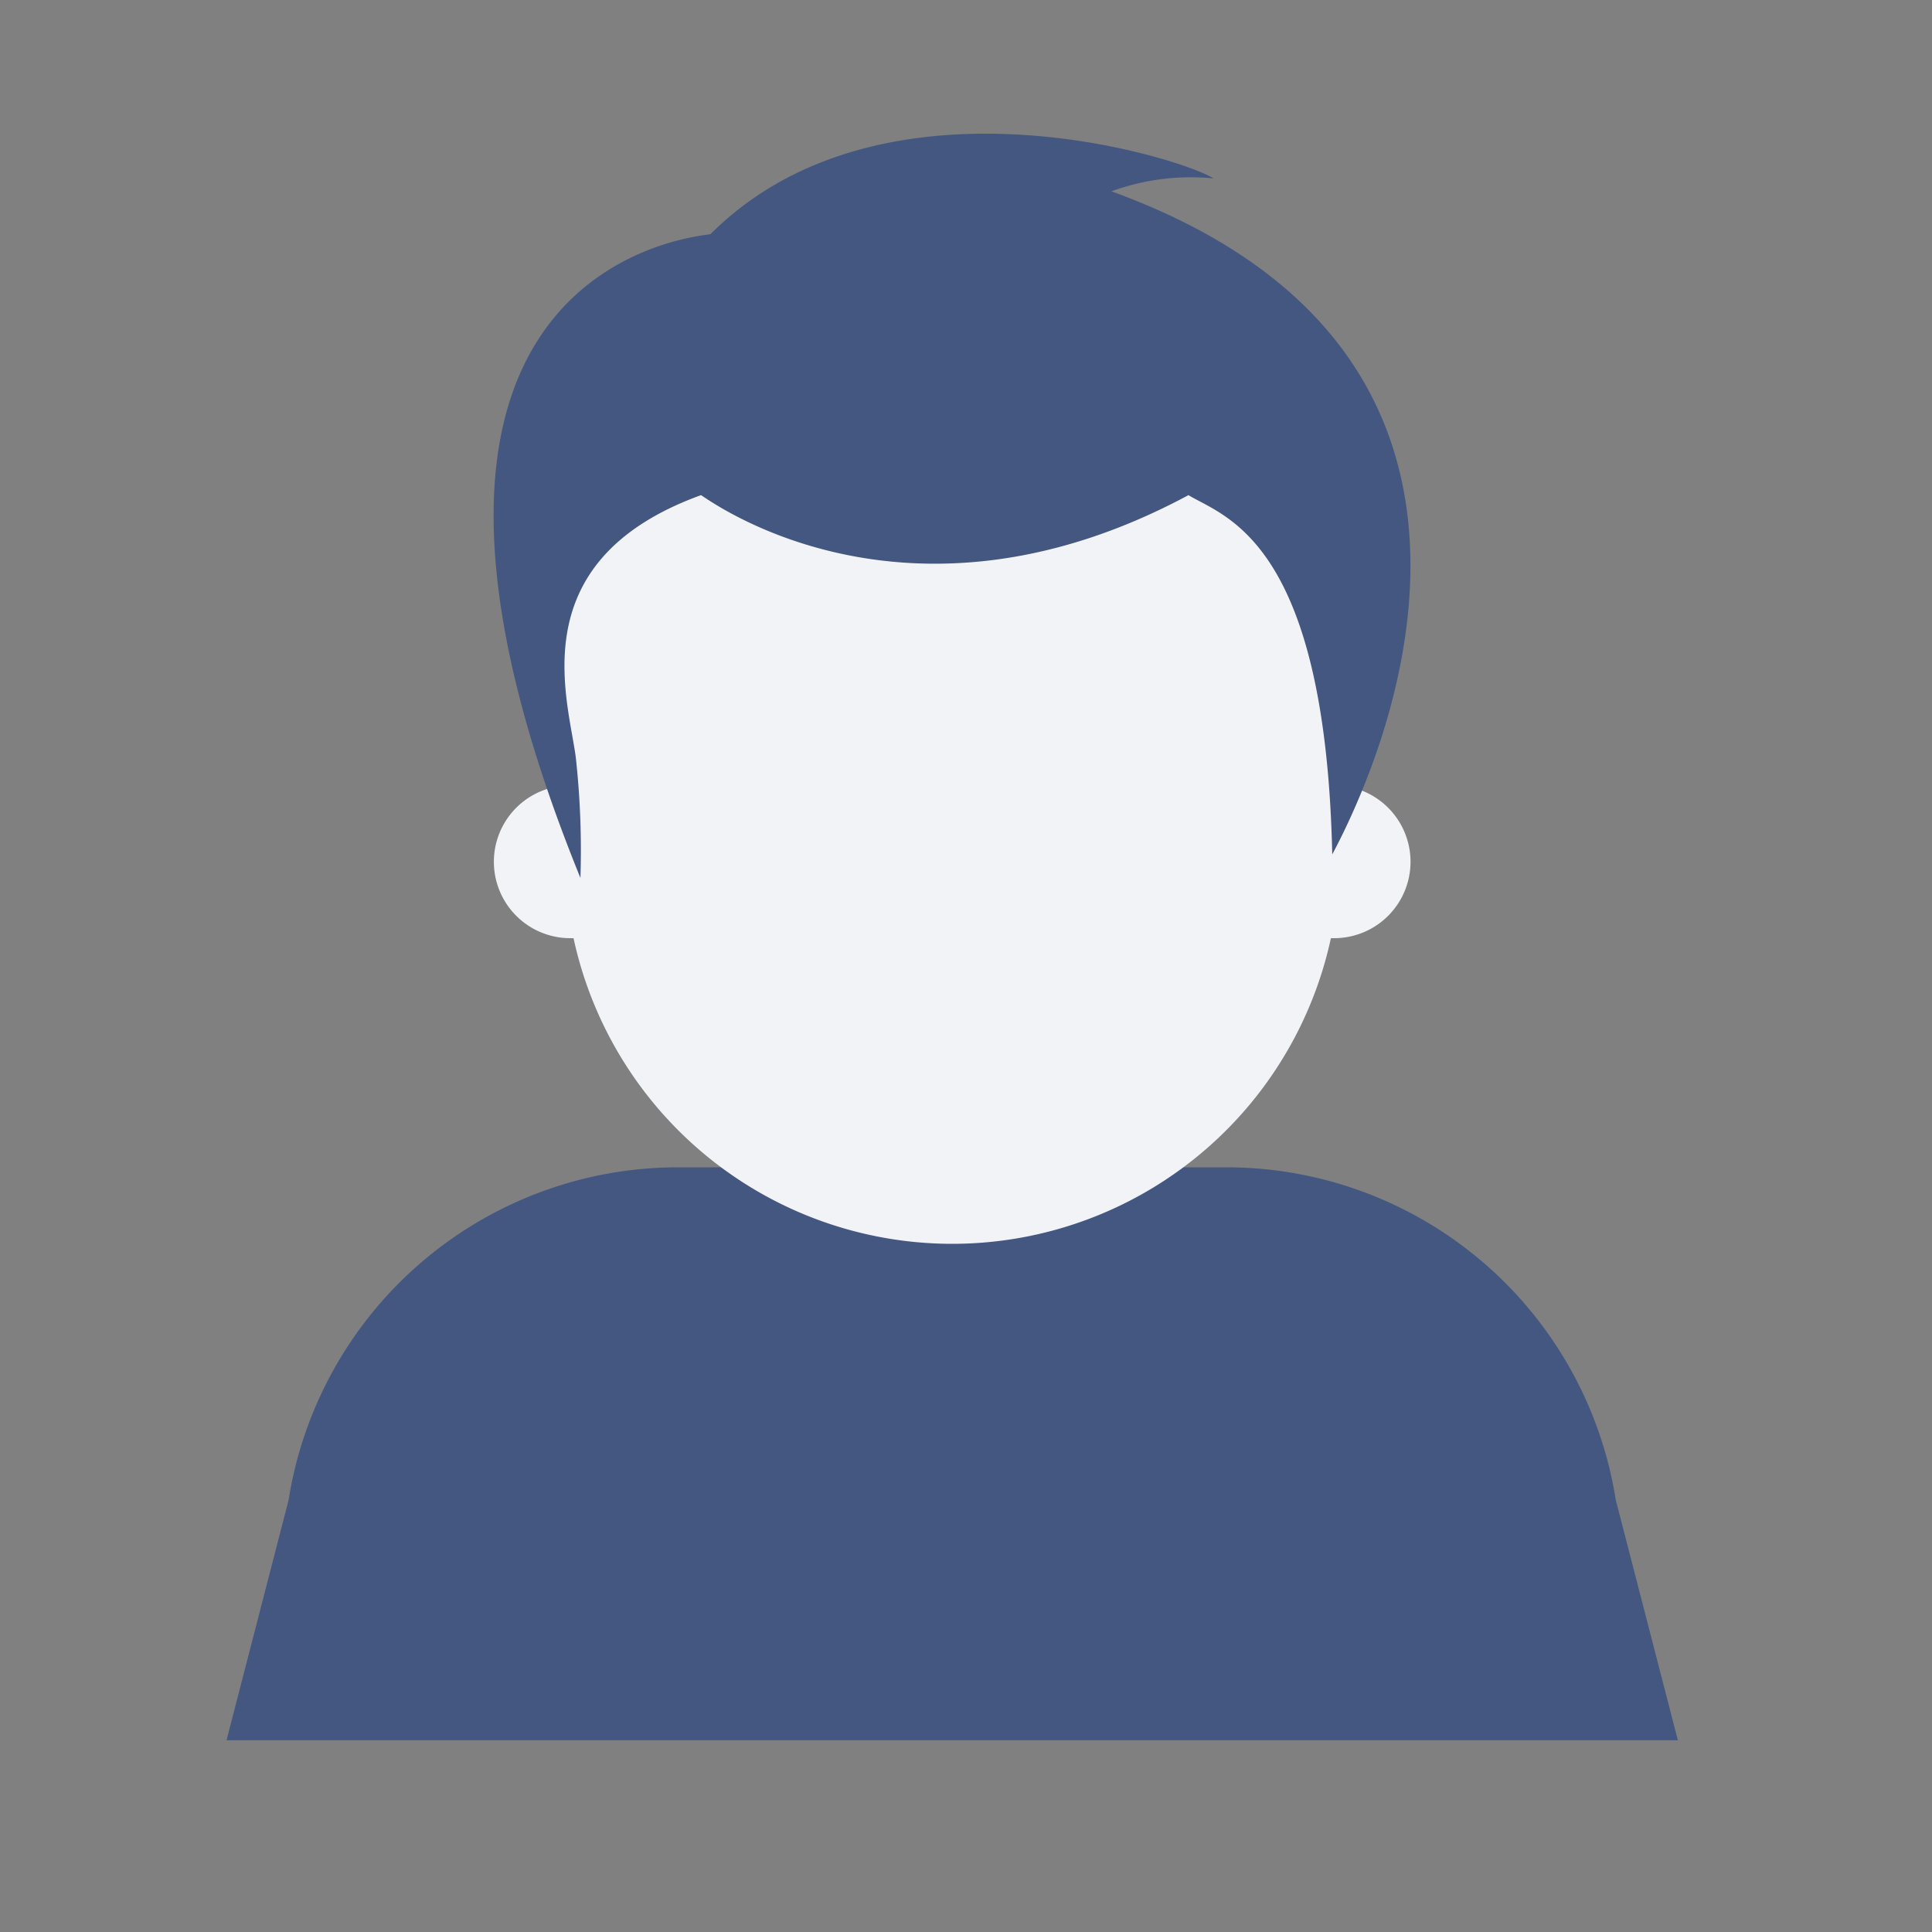 <svg xmlns="http://www.w3.org/2000/svg" xmlns:xlink="http://www.w3.org/1999/xlink" width="35" height="35" viewBox="0 0 35 35">
  <rect x="0" y="0" width="35" height="35" fill="#808080" stroke="none"/>
  <defs>
    <clipPath id="clip-path">
      <rect id="Rectangle_3725" data-name="Rectangle 3725" width="35" height="35" transform="translate(1)" fill="#fff" stroke="#707070" stroke-width="1" opacity="0.601"/>
    </clipPath>
  </defs>
  <g id="Mask_Group_865" data-name="Mask Group 865" transform="translate(-1)" clip-path="url(#clip-path)">
    <g id="icons8-apply" transform="translate(5.104 2.421)">
      <path id="Path_15028" data-name="Path 15028" d="M27.222,20.768H13.384a1.384,1.384,0,0,1,0-2.768H27.222a1.384,1.384,0,1,1,0,2.768Z" transform="translate(-7.157 -6.193)" fill="#f2f3f6"/>
      <path id="Path_15029" data-name="Path 15029" d="M31.292,38.379H5l1.124-4.35A7.143,7.143,0,0,1,13.179,28h9.934a7.143,7.143,0,0,1,7.055,6.029Z" transform="translate(-5 -9.274)" fill="#445781"/>
      <path id="Path_15030" data-name="Path 15030" d="M20.72,22.3h0a7.019,7.019,0,0,1-6.969-6.183l-.345-2.871A7.365,7.365,0,0,1,20.72,5h0a7.366,7.366,0,0,1,7.313,8.244l-.345,2.871A7.019,7.019,0,0,1,20.72,22.3Z" transform="translate(-7.573 -2.188)" fill="#f2f3f6"/>
      <path id="Path_15034" data-name="Path 15034" d="M10616.54,2617.9c-.079-.979-1.133-3.625,2.257-4.855.085.037,3.662,2.776,8.831,0,.66.4,2.479.82,2.605,6.508.813-1.519,4.29-9-4-12.012a4.187,4.187,0,0,1,1.85-.234c-.647-.4-6.037-2.067-9.114,1.01-.17.043-6.9.487-2.356,11.663A15.3,15.3,0,0,0,10616.54,2617.9Z" transform="translate(-10610.202 -2606.496)" fill="#445781"/>
    </g>
  </g>
</svg>
